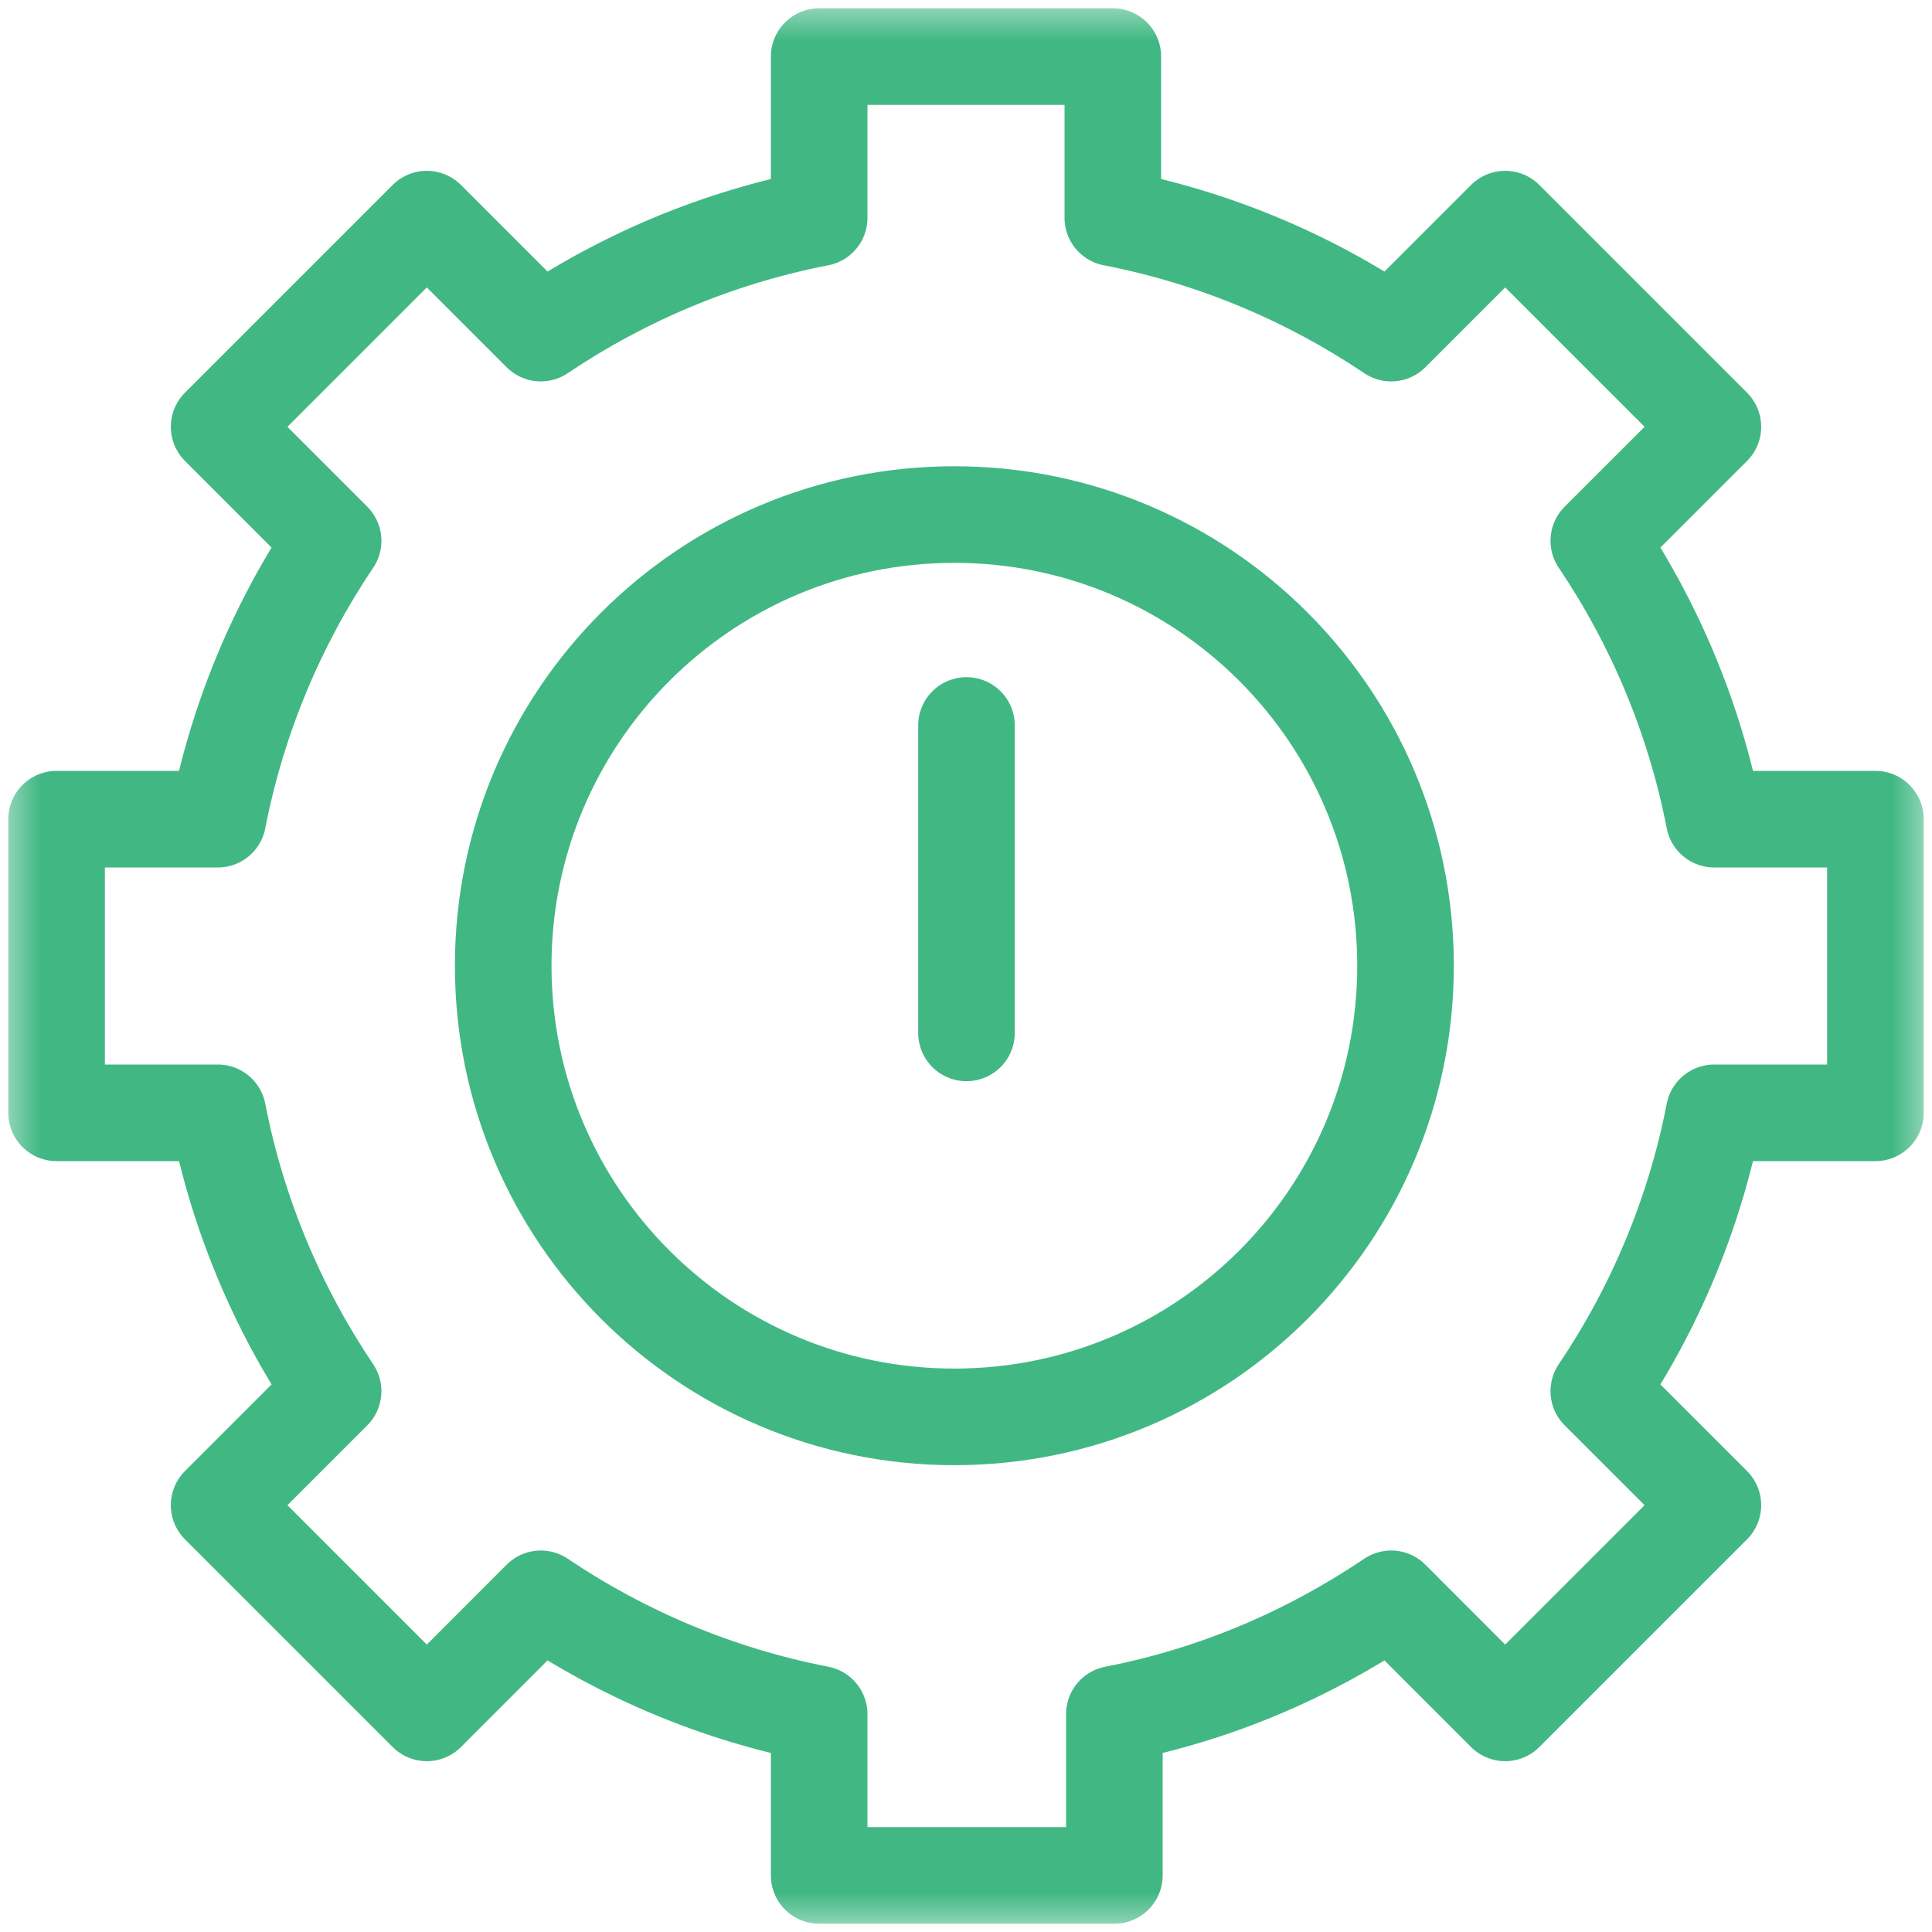 <svg width="24" height="24" viewBox="0 0 24 24" fill="none" xmlns="http://www.w3.org/2000/svg">
<g clip-path="url(#clip0_25607_80)">
<mask id="mask0_25607_80" style="mask-type:luminance" maskUnits="userSpaceOnUse" x="0" y="0" width="24" height="24">
<path d="M0 1.90735e-06H24V24H0V1.90735e-06Z" fill="white"/>
</mask>
<g mask="url(#mask0_25607_80)">
<path d="M23.297 13.824V10.176H21.294C21.049 8.916 20.553 7.745 19.861 6.718L21.278 5.302L18.698 2.722L17.282 4.138C16.255 3.447 15.084 2.951 13.824 2.706V0.703H10.176V2.706C8.916 2.951 7.745 3.447 6.718 4.138L5.302 2.722L2.722 5.302L4.138 6.718C3.447 7.745 2.951 8.916 2.706 10.176H0.703V13.824H2.706C2.951 15.084 3.447 16.255 4.138 17.282L2.722 18.698L5.302 21.278L6.718 19.861C7.745 20.553 8.916 21.049 10.176 21.294V23.297H13.843V21.294C15.103 21.049 16.255 20.553 17.282 19.861L18.698 21.278L21.278 18.698L19.861 17.282C20.553 16.255 21.049 15.084 21.294 13.824H23.297Z" stroke="#41B883" stroke-width="1.2" stroke-miterlimit="10" stroke-linecap="round" stroke-linejoin="round"/>
<path d="M17.46 11.997C17.46 15.092 14.951 17.601 11.855 17.601C8.76 17.601 6.251 15.092 6.251 11.997C6.251 8.901 8.76 6.392 11.855 6.392C14.951 6.392 17.46 8.901 17.46 11.997Z" stroke="#41B883" stroke-width="1.2" stroke-miterlimit="10" stroke-linecap="round" stroke-linejoin="round"/>
<path d="M12.006 12.831V9.012" stroke="#41B883" stroke-width="1.2" stroke-miterlimit="10" stroke-linecap="round" stroke-linejoin="round"/>
</g>
</g>
<defs>
<clipPath id="clip0_25607_80">
<rect width="24" height="24" fill="white"/>
</clipPath>
</defs>
</svg>
